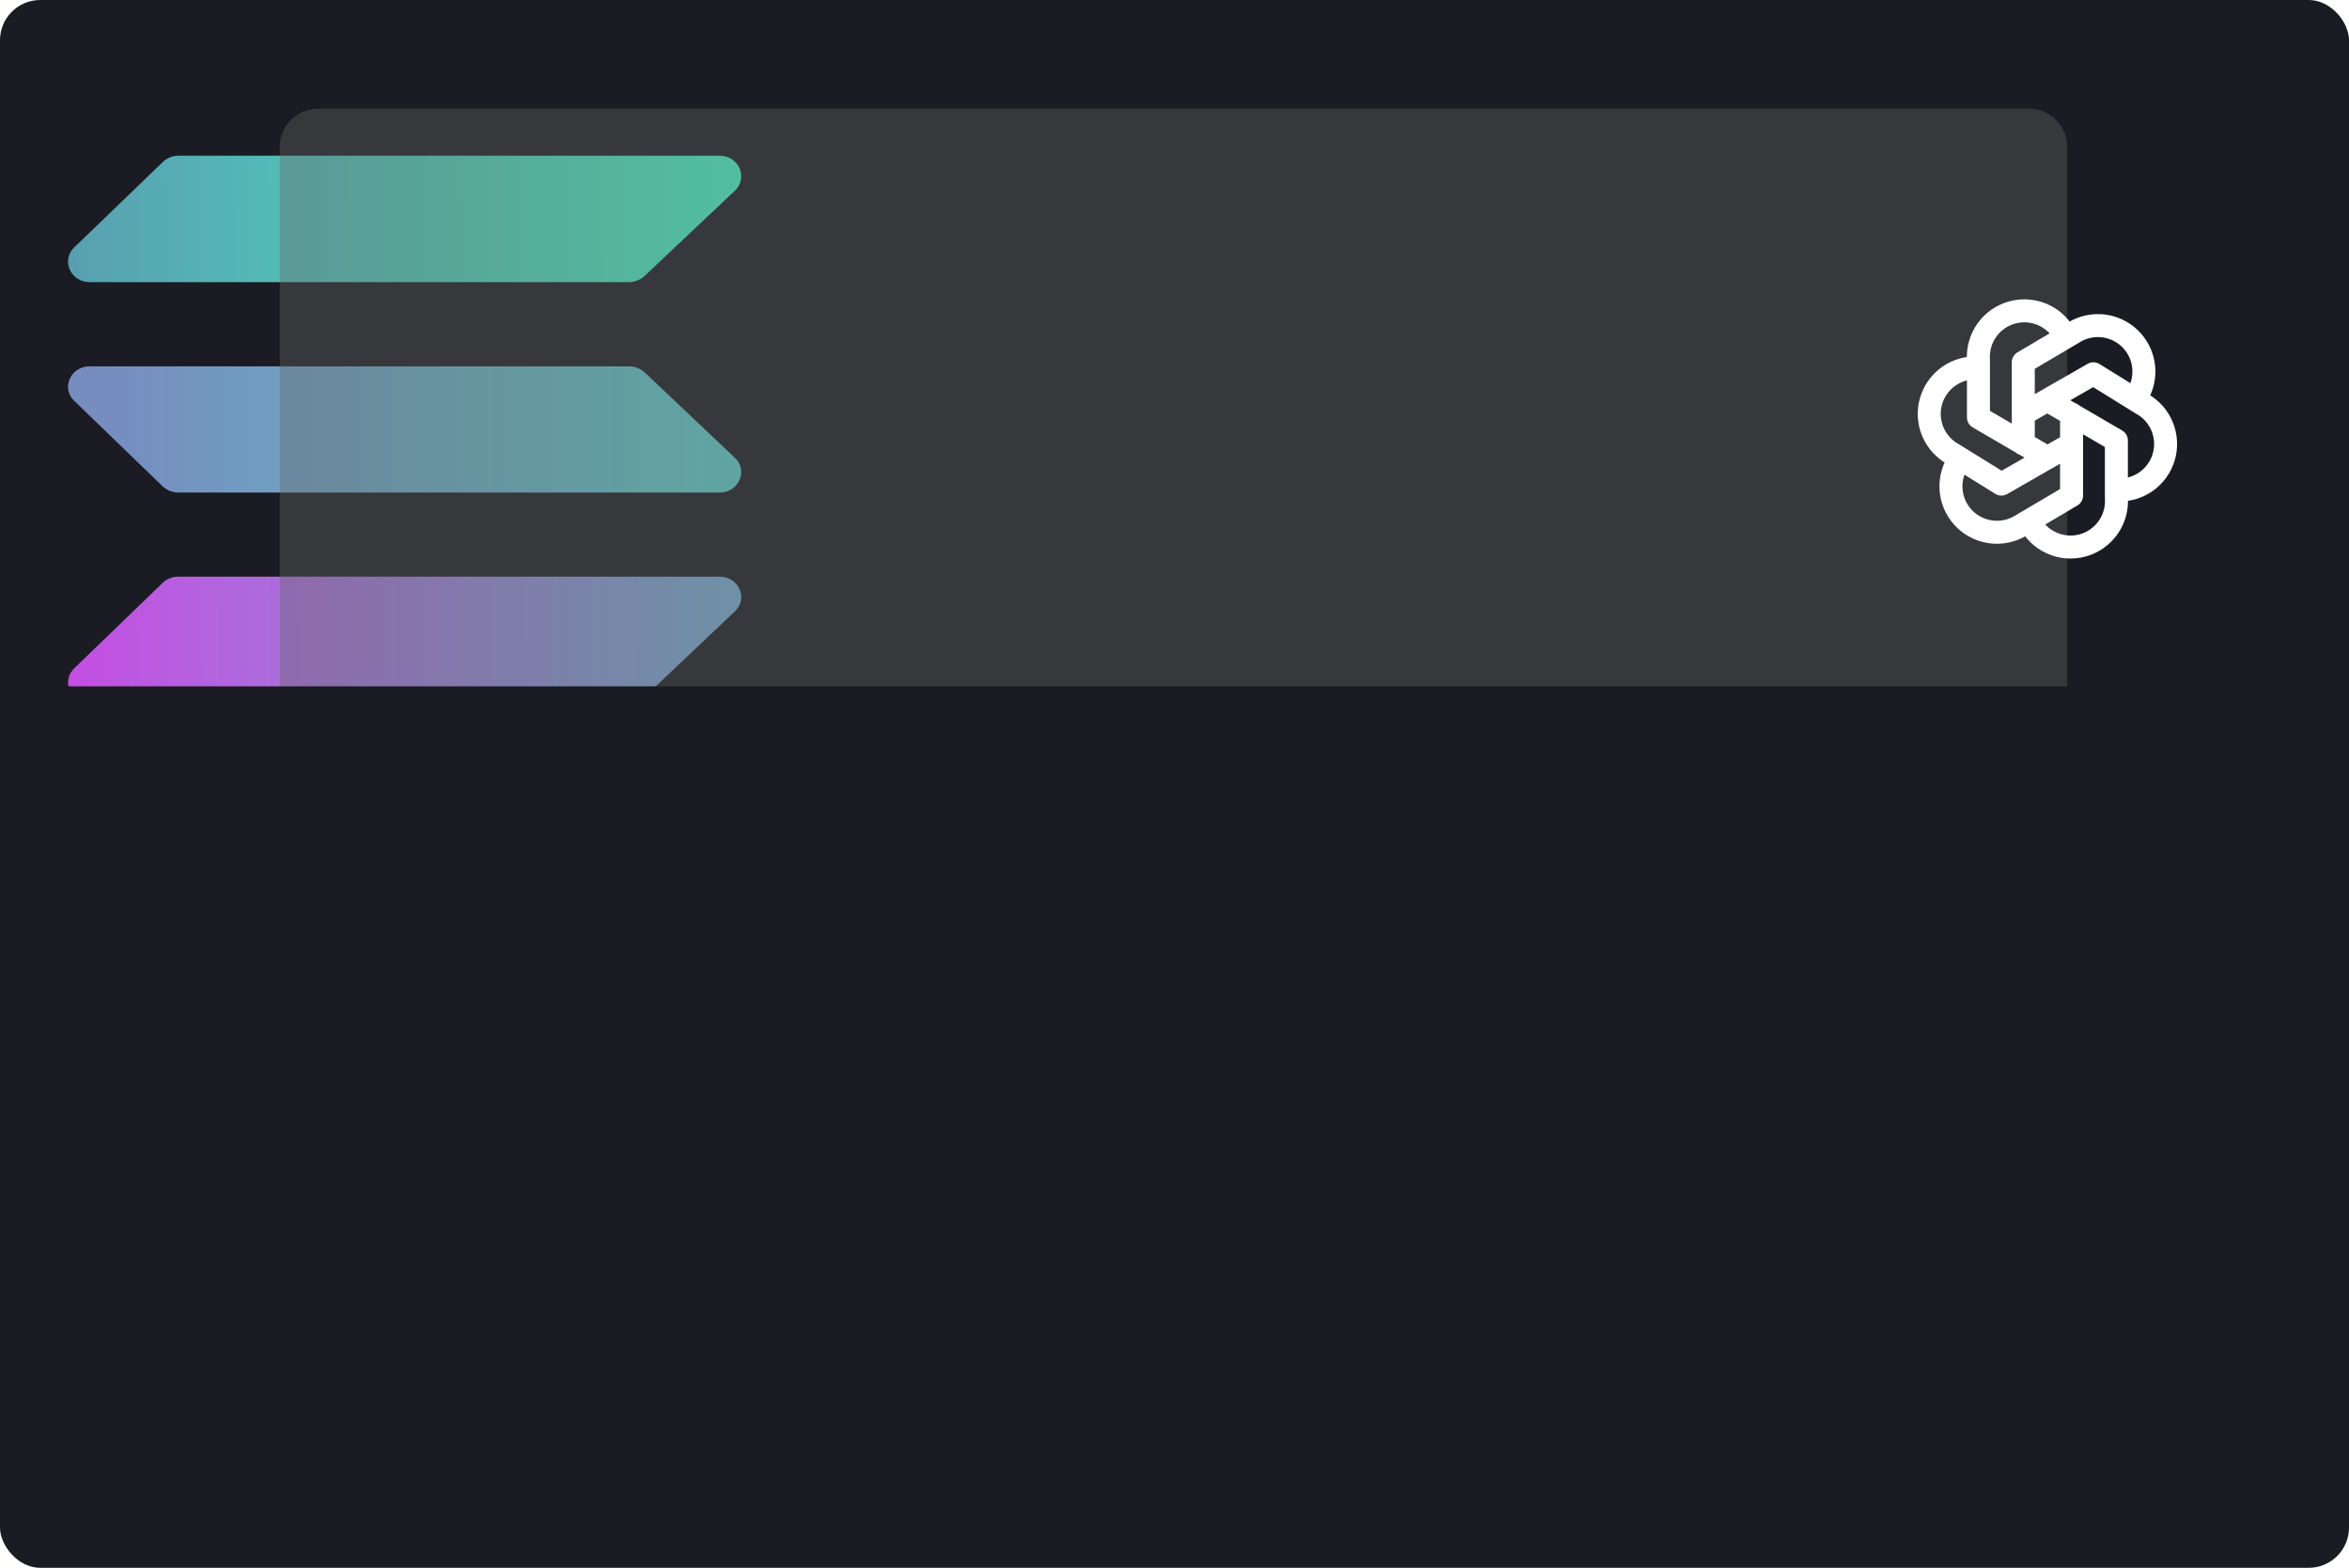 <svg width="1167" height="779" viewBox="0 0 1167 779" fill="none" xmlns="http://www.w3.org/2000/svg">
<g clip-path="url(#clip0_160_74)">
<rect width="1167" height="779" rx="20" fill="#1A1B23"/>
<g filter="url(#filter0_f_160_74)">
<path d="M320.179 137.172C318.083 139.062 315.375 140.131 312.553 140.182H44.569C35.054 140.182 30.255 129.312 36.843 122.957L80.858 80.515C82.903 78.539 85.623 77.415 88.467 77.371H357.505C367.103 77.371 371.803 88.341 365.13 94.729L320.179 137.172Z" fill="url(#paint0_linear_160_74)"/>
<path d="M320.179 346.325C318.071 348.185 315.364 349.224 312.554 349.252H44.569C35.054 349.252 30.255 338.466 36.843 332.094L80.858 289.551C82.912 287.604 85.636 286.52 88.467 286.524H357.505C367.104 286.524 371.803 297.394 365.13 303.749L320.179 346.325Z" fill="url(#paint1_linear_160_74)"/>
<path d="M320.179 184.932C318.071 183.073 315.364 182.034 312.554 182.006H44.569C35.054 182.006 30.255 192.792 36.843 199.147L80.858 241.707C82.95 243.593 85.651 244.661 88.467 244.717H357.505C367.104 244.717 371.803 233.847 365.13 227.492L320.179 184.932Z" fill="url(#paint2_linear_160_74)"/>
</g>
<path d="M139 73C139 62.507 147.507 54 158 54H1008C1018.49 54 1027 62.507 1027 73V469H139V73Z" fill="#656565" fill-opacity="0.39"/>
<g filter="url(#filter1_f_160_74)">
<rect x="20" y="341" width="1097" height="282" fill="#1A1B23"/>
</g>
<path d="M1029.17 220.546L994.332 240.533L970.347 225.686C965.773 223.186 962.192 219.197 960.198 214.382C958.204 209.566 957.916 204.214 959.384 199.212C960.851 194.211 963.984 189.862 968.263 186.886C972.543 183.911 977.711 182.489 982.91 182.856M1017.17 227.399L982.91 207.412V178.858C982.543 173.554 984.038 168.288 987.136 163.968C990.235 159.647 994.743 156.543 999.885 155.19C1005.03 153.837 1010.48 154.32 1015.3 156.555C1020.13 158.791 1024.02 162.639 1026.31 167.437M1005.18 220.546V180L1030.31 165.153C1034.83 162.372 1040.19 161.256 1045.45 161.996C1050.71 162.736 1055.55 165.285 1059.13 169.207C1062.71 173.128 1064.82 178.175 1065.08 183.48C1065.34 188.786 1063.75 194.017 1060.58 198.275M1005.18 205.698L1040.02 185.711L1064 200.559C1068.58 203.059 1072.16 207.047 1074.15 211.863C1076.14 216.678 1076.43 222.031 1074.97 227.032C1073.5 232.034 1070.36 236.383 1066.09 239.358C1061.81 242.333 1056.64 243.756 1051.44 243.389M1017.17 198.846L1051.44 218.833V247.386C1051.81 252.69 1050.31 257.956 1047.21 262.277C1044.11 266.597 1039.61 269.702 1034.46 271.055C1029.32 272.408 1023.87 271.925 1019.05 269.689C1014.22 267.454 1010.33 263.605 1008.04 258.808M1029.17 205.698V246.244L1004.04 261.092C999.514 263.872 994.161 264.989 988.901 264.249C983.641 263.509 978.803 260.959 975.22 257.038C971.637 253.117 969.532 248.069 969.268 242.764C969.004 237.459 970.597 232.227 973.773 227.97" stroke="white" stroke-width="11.421" stroke-linecap="round" stroke-linejoin="round"/>
</g>
<defs>
<filter id="filter0_f_160_74" x="-147" y="-133" width="695.349" height="692.623" filterUnits="userSpaceOnUse" color-interpolation-filters="sRGB">
<feFlood flood-opacity="0" result="BackgroundImageFix"/>
<feBlend mode="normal" in="SourceGraphic" in2="BackgroundImageFix" result="shape"/>
<feGaussianBlur stdDeviation="73.5" result="effect1_foregroundBlur_160_74"/>
</filter>
<filter id="filter1_f_160_74" x="-60.4" y="260.6" width="1257.8" height="442.8" filterUnits="userSpaceOnUse" color-interpolation-filters="sRGB">
<feFlood flood-opacity="0" result="BackgroundImageFix"/>
<feBlend mode="normal" in="SourceGraphic" in2="BackgroundImageFix" result="shape"/>
<feGaussianBlur stdDeviation="40.2" result="effect1_foregroundBlur_160_74"/>
</filter>
<linearGradient id="paint0_linear_160_74" x1="33.816" y1="1013.05" x2="376.786" y2="1009.91" gradientUnits="userSpaceOnUse">
<stop stop-color="#599DB0"/>
<stop offset="1" stop-color="#47F8C3"/>
</linearGradient>
<linearGradient id="paint1_linear_160_74" x1="33.816" y1="160.685" x2="374.595" y2="158.076" gradientUnits="userSpaceOnUse">
<stop stop-color="#C44FE2"/>
<stop offset="1" stop-color="#73B0D0"/>
</linearGradient>
<linearGradient id="paint2_linear_160_74" x1="53.065" y1="213.361" x2="355.297" y2="213.361" gradientUnits="userSpaceOnUse">
<stop stop-color="#778CBF"/>
<stop offset="1" stop-color="#5DCDC9"/>
</linearGradient>
<clipPath id="clip0_160_74">
<rect width="1167" height="779" rx="20" fill="white"/>
</clipPath>
</defs>
</svg>
